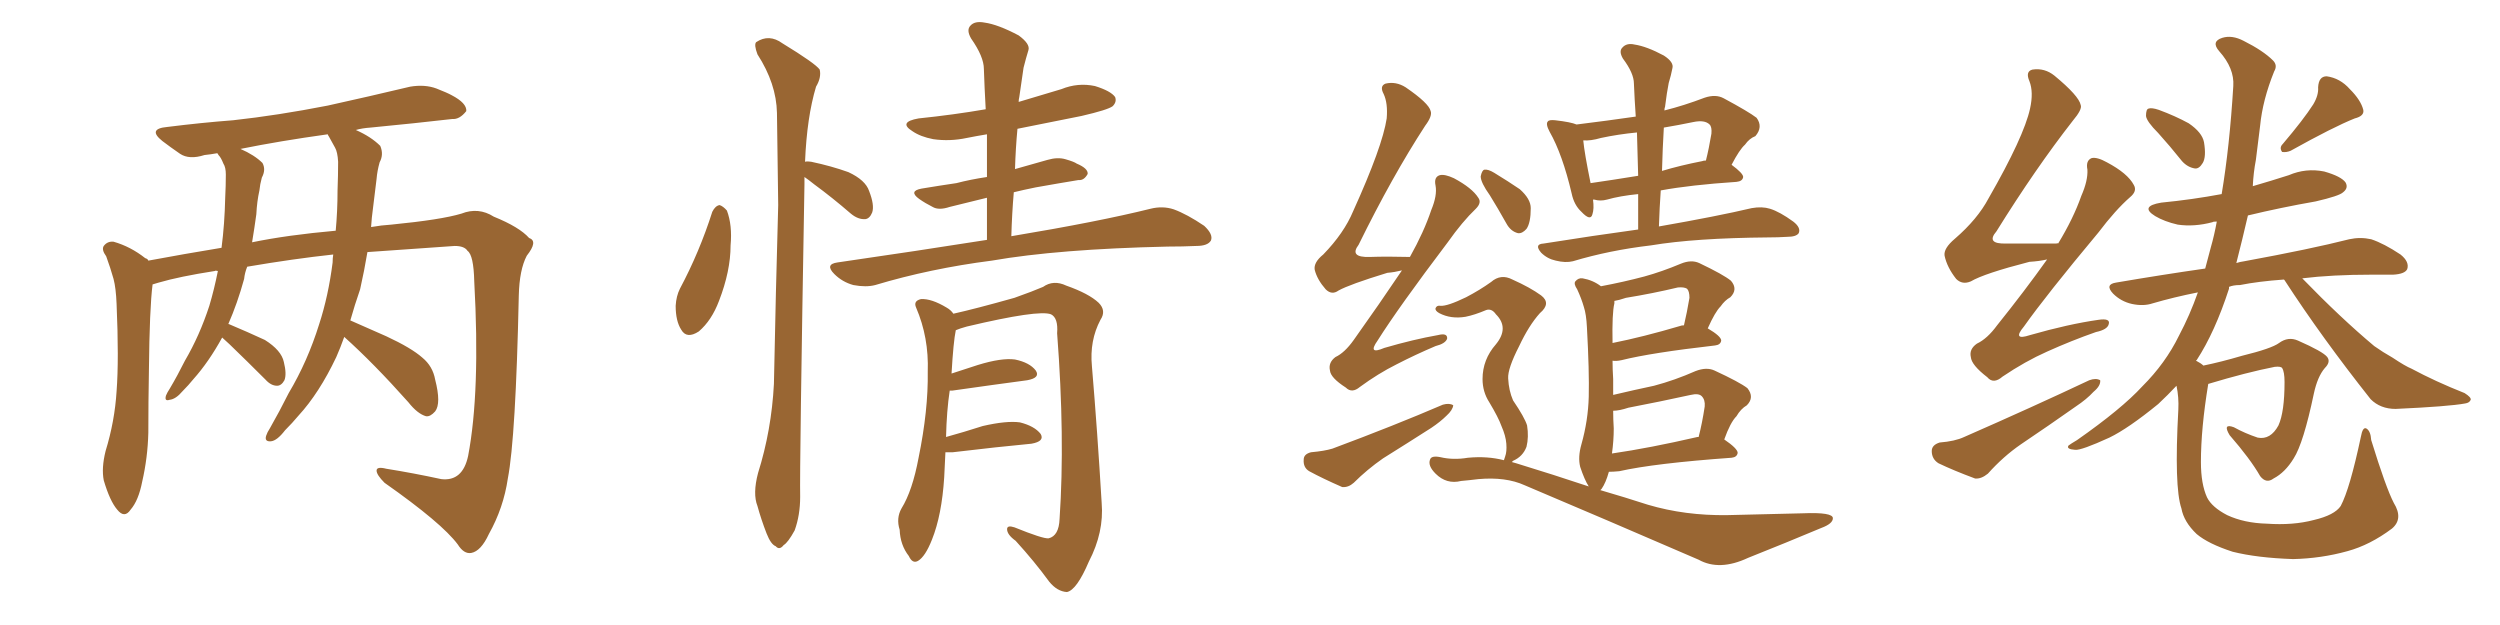 <svg xmlns="http://www.w3.org/2000/svg" xmlns:xlink="http://www.w3.org/1999/xlink" width="600" height="150"><path fill="#996633" padding="10" d="M82.62 80.86L82.62 80.86Q81.74 83.35 80.71 85.69L80.71 85.69Q76.61 94.34 71.63 99.76L71.63 99.76Q70.17 101.51 68.41 103.27L68.41 103.27Q66.50 105.76 65.04 105.91L65.04 105.91Q63.43 106.05 63.87 104.59L63.87 104.59Q64.16 103.71 64.75 102.83L64.75 102.83Q67.09 98.73 69.29 94.34L69.29 94.34Q73.83 86.72 76.61 77.78L76.61 77.78Q78.81 71.04 79.83 62.99L79.83 62.99Q79.83 61.96 79.98 61.08L79.98 61.08Q70.46 62.11 59.33 64.01L59.33 64.01Q58.74 65.48 58.59 66.94L58.59 66.94Q56.98 72.80 54.79 77.78L54.79 77.78Q54.93 77.78 54.93 77.78L54.93 77.78Q59.47 79.69 63.57 81.59L63.57 81.59Q67.53 84.08 68.12 86.87L68.12 86.87Q68.85 89.79 68.26 91.26L68.26 91.26Q67.53 92.58 66.50 92.58L66.50 92.58Q65.04 92.58 63.72 91.11L63.72 91.11Q59.18 86.57 55.08 82.62L55.08 82.62Q53.91 81.59 53.32 81.01L53.32 81.01Q50.10 86.87 46.44 90.97L46.44 90.97Q45.26 92.43 43.80 93.90L43.80 93.90Q42.19 95.80 40.72 95.95L40.72 95.95Q39.40 96.39 39.84 94.92L39.84 94.92Q40.14 94.19 40.72 93.31L40.72 93.31Q42.63 90.09 44.38 86.57L44.38 86.57Q47.90 80.57 50.24 73.39L50.24 73.39Q51.42 69.43 52.29 65.04L52.29 65.04Q51.71 64.89 51.56 65.04L51.56 65.04Q43.07 66.36 38.09 67.82L38.09 67.82Q37.21 68.12 36.62 68.26L36.62 68.26Q35.89 73.97 35.74 88.92L35.74 88.92Q35.60 96.39 35.60 103.86L35.60 103.86Q35.45 109.86 34.13 115.58L34.13 115.58Q33.25 120.12 31.35 122.31L31.35 122.31Q29.88 124.51 28.13 122.31L28.13 122.31Q26.37 120.26 24.90 115.28L24.90 115.28Q24.32 112.35 25.34 108.25L25.34 108.25Q27.54 101.07 27.98 93.90L27.98 93.90Q28.56 86.28 27.98 72.95L27.98 72.95Q27.83 69.14 27.25 66.94L27.25 66.94Q26.51 64.31 25.49 61.52L25.49 61.52Q24.32 59.91 24.90 59.03L24.90 59.03Q25.78 57.86 27.25 58.01L27.25 58.01Q31.35 59.18 34.86 61.96L34.86 61.96Q35.45 62.11 35.60 62.55L35.60 62.55Q44.24 60.94 53.17 59.47L53.17 59.47Q53.91 53.76 54.05 47.46L54.05 47.46Q54.20 44.53 54.20 41.89L54.20 41.89Q54.20 40.14 53.61 39.26L53.61 39.26Q53.03 37.79 52.44 37.21L52.44 37.21Q52.29 36.91 52.15 36.77L52.15 36.77Q50.54 37.06 49.07 37.21L49.07 37.21Q45.41 38.38 43.21 36.91L43.21 36.91Q40.87 35.30 38.96 33.84L38.96 33.84Q35.30 30.91 40.14 30.47L40.14 30.47Q48.34 29.44 55.96 28.86L55.96 28.86Q66.65 27.69 78.66 25.34L78.66 25.34Q88.62 23.14 98.44 20.80L98.44 20.80Q101.95 20.21 104.74 21.24L104.74 21.24Q107.37 22.27 108.40 22.85L108.40 22.85Q112.06 24.76 111.91 26.66L111.91 26.66Q110.30 28.71 108.54 28.56L108.54 28.56Q99.61 29.59 88.92 30.62L88.92 30.62Q86.87 30.76 85.40 31.20L85.40 31.20Q89.06 32.81 91.26 35.01L91.26 35.01Q92.14 37.06 91.11 38.96L91.11 38.96Q90.53 41.02 90.38 42.92L90.38 42.92Q89.94 46.44 89.50 50.10L89.50 50.10Q89.21 52.15 89.06 54.49L89.06 54.49Q91.55 54.05 93.90 53.91L93.90 53.91Q105.91 52.73 110.74 51.27L110.74 51.27Q114.84 49.66 118.51 52.00L118.51 52.00Q124.66 54.49 127.00 57.13L127.00 57.13Q129.20 57.86 126.42 61.38L126.42 61.38Q124.66 64.75 124.51 70.90L124.51 70.90Q123.78 105.03 121.88 114.84L121.88 114.84Q120.85 121.88 117.33 128.17L117.33 128.17Q115.43 132.28 113.09 132.71L113.09 132.71Q111.33 133.01 109.86 130.66L109.86 130.66Q106.05 125.54 92.29 115.87L92.29 115.87Q90.38 113.96 90.38 112.94L90.38 112.94Q90.38 111.91 92.72 112.50L92.72 112.50Q99.17 113.53 105.91 114.99L105.91 114.99Q111.04 115.58 112.35 109.42L112.35 109.42Q115.28 94.04 113.82 67.53L113.82 67.53Q113.67 61.23 112.21 60.21L112.21 60.21Q111.47 59.03 109.13 59.03L109.13 59.03Q96.53 59.91 88.18 60.50L88.18 60.50Q87.45 64.89 86.43 69.43L86.43 69.43Q85.11 73.24 84.08 76.90L84.08 76.90Q87.45 78.37 92.72 80.71L92.72 80.71Q98.73 83.50 101.37 85.84L101.37 85.84Q103.86 87.89 104.44 91.11L104.44 91.11Q105.91 96.83 104.44 98.73L104.44 98.73Q103.27 100.05 102.25 99.90L102.25 99.90Q100.20 99.32 98.00 96.53L98.00 96.53Q89.65 87.16 82.62 80.86ZM78.96 32.81L78.96 32.81L78.96 32.81Q78.66 32.37 78.66 32.23L78.66 32.23Q67.09 33.84 57.71 35.74L57.71 35.74Q61.08 37.21 62.99 39.11L62.99 39.11Q63.87 40.72 62.84 42.63L62.84 42.63Q62.40 44.24 62.26 45.70L62.26 45.70Q61.67 48.34 61.52 51.42L61.52 51.42Q61.08 54.64 60.50 58.15L60.50 58.15Q68.99 56.40 80.57 55.37L80.57 55.37Q81.01 50.68 81.01 45.70L81.01 45.70Q81.15 42.04 81.15 38.82L81.15 38.82Q81.01 36.47 80.42 35.45L80.42 35.45Q79.54 33.84 78.96 32.81ZM170.95 50.83L170.95 50.83Q171.68 49.37 172.71 49.22L172.71 49.22Q173.58 49.51 174.46 50.54L174.46 50.54Q175.78 54.05 175.34 58.89L175.34 58.89Q175.34 65.04 172.56 72.22L172.56 72.22Q170.80 76.90 167.72 79.54L167.72 79.54Q164.79 81.45 163.48 79.10L163.48 79.10Q162.16 77.05 162.16 73.39L162.16 73.39Q162.30 71.04 163.18 69.29L163.18 69.29Q167.87 60.50 170.95 50.83ZM193.07 42.48L193.07 42.48Q193.07 43.21 193.07 44.24L193.07 44.24Q191.89 112.06 192.04 119.24L192.04 119.24Q192.04 123.63 190.72 127.29L190.72 127.29Q189.11 130.22 188.09 130.81L188.09 130.81Q187.06 132.13 186.18 131.10L186.18 131.10Q185.01 130.66 183.98 128.03L183.98 128.03Q182.67 124.66 181.79 121.44L181.79 121.44Q180.62 118.51 181.93 113.53L181.93 113.53Q185.16 103.27 185.74 92.14L185.74 92.14Q186.18 69.87 186.77 49.22L186.77 49.22Q186.62 37.35 186.47 27.10L186.47 27.10Q186.33 20.07 181.79 13.04L181.79 13.04Q180.91 10.69 181.49 10.11L181.49 10.11Q184.57 8.06 187.79 10.40L187.79 10.40Q195.70 15.23 196.73 16.70L196.73 16.70Q197.17 18.60 195.85 20.80L195.85 20.80Q193.65 28.13 193.21 38.82L193.21 38.82Q193.80 38.67 194.68 38.82L194.68 38.82Q199.51 39.84 203.61 41.31L203.61 41.31Q207.71 43.21 208.59 45.85L208.59 45.85Q209.91 49.22 209.33 50.98L209.33 50.98Q208.74 52.44 207.71 52.59L207.71 52.59Q205.96 52.73 204.20 51.27L204.20 51.27Q199.80 47.46 195.41 44.24L195.41 44.24Q193.95 43.07 193.07 42.48ZM236.87 57.57L236.87 57.57Q236.87 52.29 236.87 47.46L236.87 47.46Q232.03 48.63 227.93 49.66L227.93 49.66Q225.29 50.54 223.83 49.66L223.83 49.66Q222.07 48.78 220.61 47.75L220.61 47.75Q217.97 45.85 221.19 45.26L221.19 45.26Q225.59 44.53 229.54 43.95L229.54 43.95Q232.91 43.07 236.87 42.48L236.87 42.48Q236.87 37.21 236.87 32.23L236.87 32.23Q234.23 32.67 232.03 33.11L232.03 33.11Q227.93 33.98 223.97 33.40L223.97 33.40Q220.90 32.81 218.99 31.49L218.99 31.49Q215.48 29.30 220.46 28.42L220.46 28.42Q228.96 27.54 236.57 26.22L236.57 26.22Q236.28 21.09 236.13 16.55L236.13 16.55Q236.13 13.62 233.06 9.23L233.06 9.23Q231.88 7.18 232.91 6.15L232.91 6.15Q233.94 4.98 236.28 5.42L236.28 5.42Q239.50 5.86 244.48 8.50L244.48 8.50Q247.27 10.55 246.83 12.01L246.83 12.01Q246.24 13.92 245.65 16.26L245.65 16.26Q245.21 19.19 244.63 23.29L244.63 23.29Q244.48 23.88 244.48 24.46L244.48 24.46Q249.76 22.85 254.74 21.39L254.74 21.39Q258.69 19.78 262.79 20.65L262.79 20.65Q266.60 21.83 267.63 23.29L267.63 23.29Q268.07 24.46 267.04 25.49L267.04 25.49Q265.87 26.37 259.57 27.83L259.57 27.83Q251.66 29.44 244.19 30.91L244.19 30.91Q243.75 35.60 243.60 40.58L243.60 40.58Q247.71 39.40 251.37 38.38L251.37 38.38Q253.86 37.65 255.76 38.23L255.76 38.23Q257.81 38.82 258.40 39.26L258.40 39.26Q261.18 40.43 261.04 41.75L261.04 41.75Q260.16 43.36 258.84 43.21L258.84 43.21Q254.30 43.95 248.58 44.97L248.58 44.97Q245.65 45.56 243.31 46.14L243.31 46.14Q242.87 51.27 242.72 56.69L242.72 56.69Q263.82 53.17 276.12 50.10L276.12 50.10Q279.05 49.37 281.69 50.24L281.69 50.24Q284.91 51.42 289.01 54.20L289.01 54.20Q291.21 56.25 290.63 57.71L290.63 57.71Q289.89 59.03 287.11 59.03L287.11 59.03Q283.89 59.18 280.22 59.18L280.22 59.18Q254.00 59.77 238.04 62.55L238.04 62.55Q223.24 64.45 210.06 68.41L210.06 68.41Q207.86 68.99 204.79 68.41L204.79 68.41Q202.15 67.68 200.24 65.77L200.24 65.77Q197.90 63.43 200.98 62.99L200.98 62.99Q220.17 60.21 236.87 57.57ZM226.90 108.54L226.90 108.54L226.90 108.54Q226.76 111.33 226.61 114.55L226.61 114.55Q226.03 123.63 223.68 129.49L223.68 129.49Q222.07 133.59 220.31 134.62L220.31 134.62Q218.99 135.35 218.12 133.45L218.12 133.45Q216.06 130.81 215.92 127.15L215.92 127.15Q215.04 124.37 216.36 122.02L216.36 122.02Q218.99 117.77 220.46 109.86L220.46 109.86Q222.80 98.44 222.66 89.21L222.66 89.21Q222.95 81.01 219.87 73.83L219.87 73.83Q219.14 72.22 221.04 71.78L221.04 71.78Q223.54 71.63 227.20 73.83L227.20 73.83Q228.22 74.41 228.81 75.29L228.81 75.29Q234.08 74.12 243.46 71.48L243.46 71.48Q248.00 69.87 250.34 68.85L250.34 68.85Q252.83 67.09 255.91 68.55L255.91 68.55Q261.33 70.46 263.67 72.66L263.67 72.66Q265.58 74.56 264.11 76.76L264.11 76.76Q261.47 81.74 262.06 87.89L262.06 87.89Q263.38 103.56 264.40 120.70L264.40 120.70Q264.99 127.73 261.33 134.77L261.33 134.77Q258.40 141.65 256.05 142.09L256.05 142.09Q253.71 141.94 251.81 139.60L251.81 139.60Q248.29 134.77 243.75 129.79L243.75 129.79Q241.70 128.32 241.70 127.00L241.70 127.00Q241.70 125.98 243.46 126.56L243.46 126.56Q250.34 129.35 251.66 129.20L251.66 129.20Q254.15 128.61 254.30 124.51L254.30 124.51Q255.62 105.03 253.71 79.98L253.71 79.98Q254.00 76.32 252.25 75.44L252.25 75.44Q249.32 74.27 232.03 78.37L232.03 78.37Q230.42 78.81 229.39 79.25L229.39 79.25Q228.81 82.03 228.37 89.65L228.37 89.65Q231.45 88.62 234.67 87.60L234.67 87.60Q240.38 85.84 243.60 86.28L243.60 86.28Q247.12 87.01 248.58 88.92L248.58 88.92Q249.76 90.67 246.53 91.26L246.53 91.26Q238.77 92.29 228.52 93.75L228.52 93.75Q228.08 93.75 227.93 93.75L227.93 93.75Q227.20 98.58 227.05 104.88L227.05 104.88Q231.30 103.71 235.84 102.25L235.84 102.25Q241.55 100.93 244.78 101.37L244.78 101.37Q248.29 102.25 249.76 104.15L249.76 104.15Q250.78 105.91 247.56 106.49L247.56 106.49Q239.65 107.23 228.66 108.54L228.66 108.54Q227.49 108.54 226.90 108.54ZM336.47 64.89L336.47 64.89Q334.72 65.33 332.96 65.48L332.96 65.48Q323.88 68.26 321.24 69.73L321.24 69.73Q319.63 70.90 318.16 69.43L318.16 69.43Q316.11 67.09 315.53 64.75L315.53 64.75Q315.23 62.99 317.58 61.08L317.58 61.08Q322.56 55.96 324.76 50.68L324.76 50.68Q331.79 35.16 332.81 28.42L332.81 28.42Q333.11 24.76 332.08 22.56L332.08 22.56Q331.05 20.65 332.52 20.07L332.52 20.07Q335.01 19.48 337.35 20.95L337.35 20.95Q342.92 24.76 343.36 26.66L343.36 26.66Q343.80 27.83 342.04 30.18L342.04 30.18Q334.13 42.33 326.07 58.74L326.07 58.74Q323.73 61.82 328.71 61.67L328.71 61.67Q332.96 61.52 338.38 61.67L338.38 61.67Q341.75 55.66 343.51 50.39L343.51 50.39Q344.97 46.88 344.53 44.53L344.53 44.53Q344.09 42.48 345.56 42.04L345.56 42.04Q346.73 41.75 348.93 42.77L348.93 42.77Q353.32 45.12 354.79 47.46L354.79 47.46Q355.66 48.63 354.20 50.10L354.20 50.10Q350.98 53.17 347.46 58.15L347.46 58.15Q335.60 73.83 330.62 81.74L330.62 81.74Q328.13 85.25 332.23 83.50L332.23 83.50Q339.26 81.45 345.12 80.42L345.12 80.42Q347.46 79.83 347.31 81.30L347.31 81.30Q346.88 82.47 344.53 83.06L344.53 83.06Q339.70 85.11 335.16 87.45L335.16 87.45Q330.76 89.65 326.37 92.87L326.37 92.87Q324.46 94.48 323.00 93.02L323.00 93.02Q319.34 90.67 319.19 88.92L319.19 88.92Q318.75 87.01 320.51 85.69L320.51 85.69Q322.71 84.67 324.90 81.59L324.90 81.59Q331.05 72.95 336.47 64.89ZM314.65 108.54L314.65 108.54Q317.87 108.25 319.78 107.67L319.78 107.67Q334.72 102.10 346.29 97.12L346.29 97.12Q347.90 96.68 348.78 97.27L348.78 97.27Q348.63 98.44 347.17 99.76L347.17 99.76Q345.70 101.22 343.51 102.69L343.51 102.69Q337.79 106.35 331.93 110.01L331.93 110.01Q328.13 112.65 324.90 115.87L324.90 115.87Q323.58 117.04 322.12 116.89L322.12 116.89Q317.43 114.84 314.21 113.09L314.21 113.09Q312.74 112.21 312.89 110.30L312.89 110.30Q312.89 108.98 314.65 108.54ZM393.16 55.08L393.16 55.08Q393.16 50.68 393.16 46.58L393.16 46.58Q388.77 47.02 385.69 47.90L385.69 47.90Q384.08 48.34 382.62 47.90L382.62 47.90Q382.47 47.90 382.32 47.90L382.32 47.90Q382.62 50.10 382.18 51.42L382.18 51.42Q381.74 53.17 379.54 50.83L379.54 50.83Q377.78 49.22 377.20 46.44L377.20 46.44Q375 37.06 371.92 31.64L371.92 31.64Q370.90 29.74 371.48 29.15L371.48 29.15Q371.78 28.71 373.24 28.86L373.24 28.86Q377.05 29.30 378.37 29.88L378.37 29.88Q385.55 29.00 392.58 27.98L392.58 27.98Q392.29 23.73 392.14 20.07L392.14 20.07Q392.14 17.58 389.50 14.06L389.50 14.06Q388.48 12.30 389.36 11.43L389.36 11.43Q390.38 10.25 392.29 10.69L392.29 10.69Q395.21 11.13 399.32 13.33L399.32 13.33Q401.81 14.94 401.37 16.41L401.37 16.41Q401.07 18.02 400.49 19.92L400.49 19.92Q400.05 22.12 399.61 25.63L399.61 25.63Q399.46 25.93 399.46 26.51L399.46 26.51Q404.15 25.34 409.13 23.44L409.13 23.44Q411.77 22.56 413.67 23.58L413.67 23.58Q419.68 26.81 421.58 28.27L421.58 28.27Q423.19 30.47 421.29 32.67L421.29 32.67Q419.82 33.25 418.80 34.72L418.80 34.72Q417.48 35.89 415.58 39.55L415.58 39.55Q418.36 41.60 418.36 42.48L418.36 42.48Q418.21 43.51 416.75 43.65L416.75 43.65Q405.76 44.38 398.58 45.70L398.58 45.70Q398.29 49.80 398.14 54.35L398.14 54.35Q412.35 51.86 420.41 49.95L420.41 49.95Q422.90 49.51 424.80 50.10L424.80 50.10Q427.15 50.83 430.37 53.17L430.37 53.17Q432.28 54.64 431.69 55.96L431.69 55.96Q431.10 56.84 428.91 56.84L428.91 56.84Q426.71 56.98 424.37 56.98L424.37 56.98Q406.79 57.13 396.24 58.89L396.24 58.89Q386.28 60.06 377.49 62.70L377.49 62.70Q375.73 63.13 373.39 62.55L373.39 62.55Q371.34 62.11 369.87 60.64L369.87 60.64Q368.12 58.59 370.46 58.45L370.46 58.45Q382.47 56.54 393.16 55.08ZM393.16 42.19L393.16 42.19Q393.02 36.77 392.87 31.79L392.87 31.79Q388.33 32.23 384.23 33.11L384.23 33.11Q381.74 33.84 379.98 33.69L379.98 33.69Q380.27 36.77 381.74 43.95L381.74 43.95Q386.87 43.21 393.16 42.19ZM399.32 30.62L399.32 30.62Q399.02 35.60 398.88 41.02L398.88 41.02Q403.27 39.70 408.54 38.67L408.54 38.67Q408.84 38.53 409.42 38.53L409.42 38.53Q410.16 35.60 410.74 32.08L410.74 32.08Q410.89 30.47 410.30 29.88L410.30 29.88Q409.13 28.71 406.35 29.30L406.35 29.30Q402.83 30.03 399.32 30.62ZM357.57 46.88L357.57 46.88Q355.37 43.80 355.37 42.33L355.37 42.33Q355.66 40.87 356.25 40.72L356.25 40.72Q357.13 40.58 358.59 41.46L358.59 41.46Q361.96 43.51 364.75 45.41L364.75 45.41Q367.38 47.75 367.38 49.95L367.38 49.95Q367.38 53.47 366.36 54.93L366.36 54.93Q365.33 56.10 364.31 55.96L364.31 55.96Q362.55 55.52 361.52 53.61L361.52 53.61Q359.47 49.95 357.57 46.88ZM360.94 110.45L360.94 110.45Q361.08 110.01 361.23 109.57L361.23 109.57Q361.67 108.40 361.52 106.49L361.52 106.49Q361.38 104.59 360.35 102.25L360.35 102.25Q359.62 100.20 357.42 96.53L357.42 96.53Q355.81 94.04 355.81 90.97L355.81 90.97Q355.81 86.28 359.03 82.62L359.03 82.62Q362.26 78.66 359.03 75.44L359.03 75.44Q358.01 73.97 356.69 74.41L356.69 74.41Q353.91 75.59 351.71 76.03L351.71 76.03Q348.19 76.61 345.41 75.15L345.41 75.15Q344.38 74.56 344.53 73.97L344.53 73.97Q344.82 73.24 345.70 73.39L345.70 73.39Q347.31 73.54 351.86 71.34L351.86 71.34Q355.22 69.58 357.86 67.68L357.86 67.68Q360.21 65.63 362.99 67.09L362.99 67.09Q367.24 68.99 369.87 70.90L369.87 70.90Q372.36 72.80 369.58 75.15L369.58 75.15Q366.94 78.08 364.60 83.06L364.60 83.06Q361.82 88.48 361.96 90.82L361.96 90.82Q362.11 93.75 363.13 96.09L363.13 96.09Q365.92 100.20 366.50 102.10L366.50 102.10Q366.94 104.88 366.36 107.23L366.36 107.23Q365.48 109.57 363.13 110.60L363.13 110.60Q362.99 110.74 362.84 110.89L362.84 110.89Q363.43 111.04 363.87 111.18L363.87 111.18Q372.95 113.96 381.30 116.75L381.30 116.75Q380.27 115.14 379.25 112.06L379.25 112.06Q378.66 109.72 379.54 106.64L379.54 106.64Q381.15 100.93 381.30 95.21L381.30 95.21Q381.45 89.21 380.86 78.52L380.86 78.52Q380.71 75.44 380.13 73.68L380.13 73.68Q379.54 71.63 378.52 69.43L378.52 69.43Q377.64 68.12 378.08 67.53L378.08 67.53Q378.81 66.65 379.83 66.80L379.83 66.80Q382.32 67.24 384.23 68.70L384.23 68.70Q389.65 67.68 394.63 66.36L394.63 66.36Q398.88 65.19 403.42 63.28L403.42 63.28Q405.91 62.26 407.81 63.13L407.81 63.13Q413.67 65.92 415.43 67.38L415.43 67.38Q417.19 69.43 415.28 71.34L415.28 71.34Q413.96 72.07 412.94 73.54L412.94 73.54Q411.62 74.85 409.86 78.81L409.86 78.81Q413.09 80.71 413.09 81.74L413.09 81.74Q412.94 82.76 411.62 82.91L411.62 82.91Q396.24 84.67 389.21 86.43L389.21 86.43Q387.89 86.72 387.01 86.57L387.01 86.57Q387.01 88.62 387.16 90.97L387.16 90.97Q387.16 92.87 387.16 94.78L387.16 94.78Q392.14 93.60 396.97 92.58L396.97 92.58Q401.95 91.26 406.93 89.06L406.93 89.06Q409.57 88.04 411.47 88.92L411.47 88.92Q417.48 91.70 419.38 93.16L419.38 93.16Q421.14 95.36 419.24 97.27L419.24 97.27Q417.77 98.14 416.75 99.90L416.75 99.90Q415.28 101.37 413.82 105.47L413.82 105.47Q417.04 107.67 417.04 108.69L417.04 108.69Q416.89 109.72 415.58 109.86L415.58 109.86Q397.12 111.18 388.62 113.09L388.62 113.09Q387.16 113.23 386.13 113.23L386.13 113.23Q385.40 115.87 384.38 117.33L384.38 117.33Q384.23 117.48 384.08 117.63L384.08 117.63Q390.09 119.38 395.51 121.14L395.51 121.14Q404.44 123.78 414.55 123.63L414.55 123.63Q425.54 123.34 432.71 123.19L432.71 123.19Q439.89 122.90 439.89 124.37L439.89 124.37Q439.89 125.68 437.11 126.71L437.11 126.71Q428.76 130.22 419.53 133.89L419.53 133.89Q412.65 137.11 407.67 134.33L407.67 134.33Q384.96 124.51 365.92 116.46L365.92 116.46Q361.38 114.40 354.79 114.99L354.79 114.99Q352.44 115.28 350.68 115.43L350.68 115.43Q347.17 116.31 344.53 113.67L344.53 113.67Q342.63 111.77 343.21 110.30L343.21 110.30Q343.51 109.28 345.70 109.72L345.70 109.72Q348.78 110.45 352.29 109.86L352.29 109.86Q356.98 109.42 360.94 110.45ZM407.37 104.88L407.37 104.88Q407.52 104.88 407.67 104.88L407.67 104.88Q408.54 101.51 409.13 97.56L409.13 97.56Q409.28 95.95 408.40 95.07L408.40 95.07Q407.67 94.34 405.76 94.78L405.76 94.78Q398.44 96.39 390.82 97.85L390.82 97.85Q388.62 98.58 387.16 98.58L387.16 98.58Q387.16 100.63 387.30 102.83L387.30 102.83Q387.30 105.76 386.87 108.84L386.87 108.84Q395.95 107.52 407.37 104.88ZM403.27 78.22L403.27 78.22L403.27 78.22Q403.56 78.08 404.15 78.08L404.15 78.08Q404.88 75 405.47 71.48L405.47 71.48Q405.47 69.87 404.88 69.29L404.88 69.29Q404.15 68.85 402.69 68.99L402.69 68.99Q396.53 70.46 390.23 71.48L390.23 71.48Q388.48 72.07 387.45 72.22L387.45 72.22Q387.45 72.36 387.45 72.80L387.45 72.80Q386.87 75.15 387.01 82.32L387.01 82.32Q394.34 80.86 403.27 78.22ZM517.97 31.93L517.97 31.93Q515.19 29.15 515.04 27.83L515.04 27.83Q515.04 26.22 515.63 26.07L515.63 26.07Q516.36 25.78 518.12 26.37L518.12 26.37Q522.07 27.83 525.29 29.59L525.29 29.59Q528.52 31.79 528.96 34.13L528.96 34.13Q529.54 37.65 528.66 39.11L528.66 39.11Q527.78 40.58 526.76 40.43L526.76 40.43Q525 40.14 523.68 38.67L523.68 38.67Q520.75 35.01 517.97 31.93ZM555.18 25.05L555.18 25.05Q556.49 22.85 556.35 20.95L556.35 20.95Q556.49 18.31 558.40 18.31L558.40 18.31Q561.62 18.75 563.96 21.39L563.96 21.39Q566.60 24.02 567.19 26.37L567.19 26.37Q567.48 27.83 565.14 28.42L565.14 28.42Q560.01 30.47 549.76 36.18L549.76 36.18Q548.73 36.62 547.71 36.47L547.71 36.47Q546.97 35.45 547.85 34.57L547.85 34.57Q552.83 28.71 555.18 25.05ZM574.51 120.70L574.51 120.70Q576.86 124.51 574.07 126.86L574.07 126.86Q568.80 130.81 563.38 132.28L563.38 132.28Q557.08 134.03 550.34 134.18L550.34 134.18Q541.70 133.89 535.84 132.42L535.84 132.42Q529.98 130.52 527.20 128.17L527.20 128.17Q524.12 125.24 523.54 122.02L523.54 122.02Q521.78 116.89 522.80 98.29L522.80 98.29Q522.95 95.36 522.36 92.58L522.36 92.58Q520.31 94.78 517.97 96.97L517.97 96.97Q510.79 102.83 506.25 105.03L506.25 105.03Q499.51 108.11 498.05 107.96L498.05 107.96Q495.85 107.81 496.44 106.93L496.44 106.93Q497.02 106.49 498.49 105.62L498.49 105.62Q509.18 98.14 514.16 92.72L514.16 92.72Q519.73 87.16 522.95 80.57L522.95 80.57Q525.59 75.59 527.49 70.17L527.49 70.17Q521.63 71.34 516.65 72.80L516.65 72.80Q514.45 73.54 511.67 72.95L511.67 72.95Q509.03 72.36 507.13 70.46L507.13 70.46Q505.08 68.26 507.86 67.82L507.86 67.82Q518.99 65.92 529.25 64.45L529.25 64.45Q529.98 61.82 530.57 59.47L530.57 59.47Q531.45 56.40 532.03 53.17L532.03 53.17Q531.15 53.17 531.01 53.32L531.01 53.32Q526.61 54.49 522.66 53.91L522.66 53.91Q519.43 53.17 517.24 51.86L517.24 51.86Q513.43 49.51 518.70 48.63L518.70 48.63Q526.17 47.90 533.20 46.58L533.20 46.58Q535.11 35.16 535.99 20.65L535.99 20.65Q536.28 16.41 532.62 12.30L532.62 12.30Q530.57 9.96 533.35 9.08L533.35 9.08Q535.69 8.35 538.48 9.81L538.48 9.81Q543.16 12.16 545.51 14.50L545.51 14.50Q546.68 15.67 545.80 17.14L545.80 17.14Q543.02 24.02 542.43 30.18L542.43 30.18Q541.99 33.84 541.41 38.38L541.41 38.38Q540.82 41.46 540.67 44.68L540.67 44.68Q545.21 43.36 549.32 42.04L549.32 42.04Q553.42 40.28 557.81 41.16L557.81 41.16Q561.91 42.33 562.94 43.80L562.94 43.80Q563.67 45.12 562.35 46.14L562.35 46.14Q561.47 47.02 555.76 48.34L555.76 48.34Q547.41 49.80 539.50 51.71L539.50 51.71Q538.18 57.42 536.72 63.13L536.72 63.13Q537.60 62.84 538.62 62.70L538.62 62.70Q554.59 59.77 563.82 57.42L563.82 57.42Q566.46 56.84 569.09 57.42L569.09 57.42Q572.17 58.45 576.12 61.08L576.12 61.08Q578.32 62.84 577.73 64.60L577.73 64.60Q577.15 65.77 574.37 65.92L574.37 65.92Q572.02 65.92 569.24 65.92L569.24 65.92Q559.72 65.92 552.54 66.80L552.54 66.80Q561.77 76.32 569.82 83.06L569.82 83.06Q571.88 84.52 574.22 85.84L574.22 85.84Q577.29 87.89 578.76 88.48L578.76 88.48Q584.47 91.55 591.50 94.34L591.50 94.34Q593.12 95.36 592.97 95.95L592.97 95.95Q592.68 96.68 591.65 96.83L591.65 96.83Q587.70 97.56 574.95 98.14L574.95 98.14Q571.29 98.14 568.95 95.80L568.95 95.80Q557.23 81.01 548.29 67.24L548.29 67.24Q548.14 67.09 548.14 67.09L548.14 67.09Q541.99 67.53 537.60 68.41L537.60 68.41Q535.99 68.41 534.96 68.85L534.96 68.85Q534.96 69.14 534.96 69.29L534.96 69.29Q531.59 79.69 527.20 86.43L527.20 86.43Q527.05 86.43 527.05 86.57L527.05 86.57Q528.22 87.16 528.81 87.74L528.81 87.74Q533.06 86.87 538.04 85.40L538.04 85.40Q545.21 83.64 546.97 82.32L546.97 82.32Q549.17 80.71 551.51 81.74L551.51 81.74Q557.52 84.38 558.54 85.69L558.54 85.69Q559.42 86.87 557.96 88.33L557.96 88.33Q556.20 90.38 555.32 94.48L555.32 94.48Q552.83 106.35 550.49 110.01L550.49 110.01Q548.44 113.38 545.65 114.84L545.65 114.84Q543.90 116.16 542.43 114.26L542.43 114.26Q540.09 110.16 535.11 104.44L535.11 104.44Q533.35 101.51 536.13 102.54L536.13 102.54Q538.77 104.00 541.85 105.03L541.85 105.03Q544.92 105.62 546.83 102.10L546.83 102.10Q548.29 98.88 548.29 91.70L548.29 91.70Q548.29 89.21 547.71 88.33L547.71 88.33Q547.41 87.89 545.95 88.04L545.95 88.04Q539.21 89.36 529.98 92.14L529.98 92.14Q528.22 102.83 528.22 110.89L528.22 110.89Q528.22 116.16 529.69 119.38L529.69 119.38Q530.86 121.73 534.52 123.63L534.52 123.63Q538.62 125.54 544.04 125.68L544.04 125.68Q550.34 126.12 555.32 124.80L555.32 124.80Q560.30 123.63 561.77 121.44L561.77 121.44Q563.96 117.33 566.60 104.88L566.60 104.88Q567.04 102.39 567.92 102.83L567.92 102.83Q568.95 103.42 569.09 105.62L569.09 105.62Q572.61 117.04 574.51 120.70ZM491.31 62.26L491.31 62.26Q489.40 62.70 487.06 62.84L487.06 62.84Q476.22 65.63 473.00 67.53L473.00 67.53Q470.95 68.41 469.48 66.94L469.48 66.94Q467.29 64.16 466.70 61.38L466.70 61.38Q466.41 59.62 469.19 57.28L469.19 57.28Q474.61 52.59 477.25 47.61L477.25 47.61Q485.74 32.81 487.21 26.07L487.21 26.07Q488.09 22.12 487.06 19.48L487.06 19.48Q486.04 17.14 487.79 16.70L487.79 16.70Q490.72 16.26 493.07 18.16L493.07 18.16Q498.93 23.00 499.37 25.20L499.37 25.20Q499.80 26.22 497.46 29.00L497.46 29.00Q488.53 40.43 479.15 55.52L479.15 55.52Q476.51 58.59 481.49 58.45L481.49 58.45Q486.91 58.45 493.51 58.45L493.51 58.45Q493.80 58.30 493.95 58.45L493.95 58.45Q497.61 52.44 499.51 47.02L499.51 47.02Q501.12 43.36 500.98 40.72L500.98 40.72Q500.54 38.53 502.00 37.94L502.00 37.94Q503.32 37.65 505.66 38.96L505.66 38.96Q510.64 41.60 512.11 44.38L512.11 44.38Q512.99 45.85 511.23 47.31L511.23 47.31Q507.71 50.39 503.61 55.81L503.61 55.81Q491.02 70.90 485.74 78.37L485.74 78.37Q482.81 81.88 487.21 80.42L487.21 80.42Q496.44 77.78 503.61 76.76L503.61 76.76Q506.54 76.32 506.10 77.78L506.10 77.78Q505.81 79.10 503.03 79.69L503.03 79.69Q497.17 81.74 491.31 84.38L491.31 84.38Q486.04 86.72 480.62 90.38L480.62 90.38Q478.42 92.29 476.95 90.53L476.95 90.53Q473.14 87.60 473.00 85.69L473.00 85.69Q472.56 83.79 474.46 82.47L474.46 82.47Q476.95 81.30 479.30 78.08L479.30 78.08Q485.89 69.87 491.31 62.26ZM465.53 106.20L465.53 106.20L465.53 106.20Q469.19 105.91 471.39 104.88L471.39 104.88Q488.09 97.56 501.42 91.26L501.42 91.26Q503.03 90.67 504.05 91.26L504.05 91.26Q504.20 92.58 502.44 94.04L502.44 94.04Q500.83 95.80 498.19 97.56L498.19 97.56Q491.75 102.10 485.01 106.64L485.01 106.64Q480.76 109.57 477.10 113.67L477.10 113.67Q475.49 114.99 474.02 114.84L474.02 114.84Q468.90 112.94 465.23 111.18L465.23 111.18Q463.62 110.16 463.62 108.25L463.62 108.25Q463.62 106.79 465.53 106.20Z"/></svg>